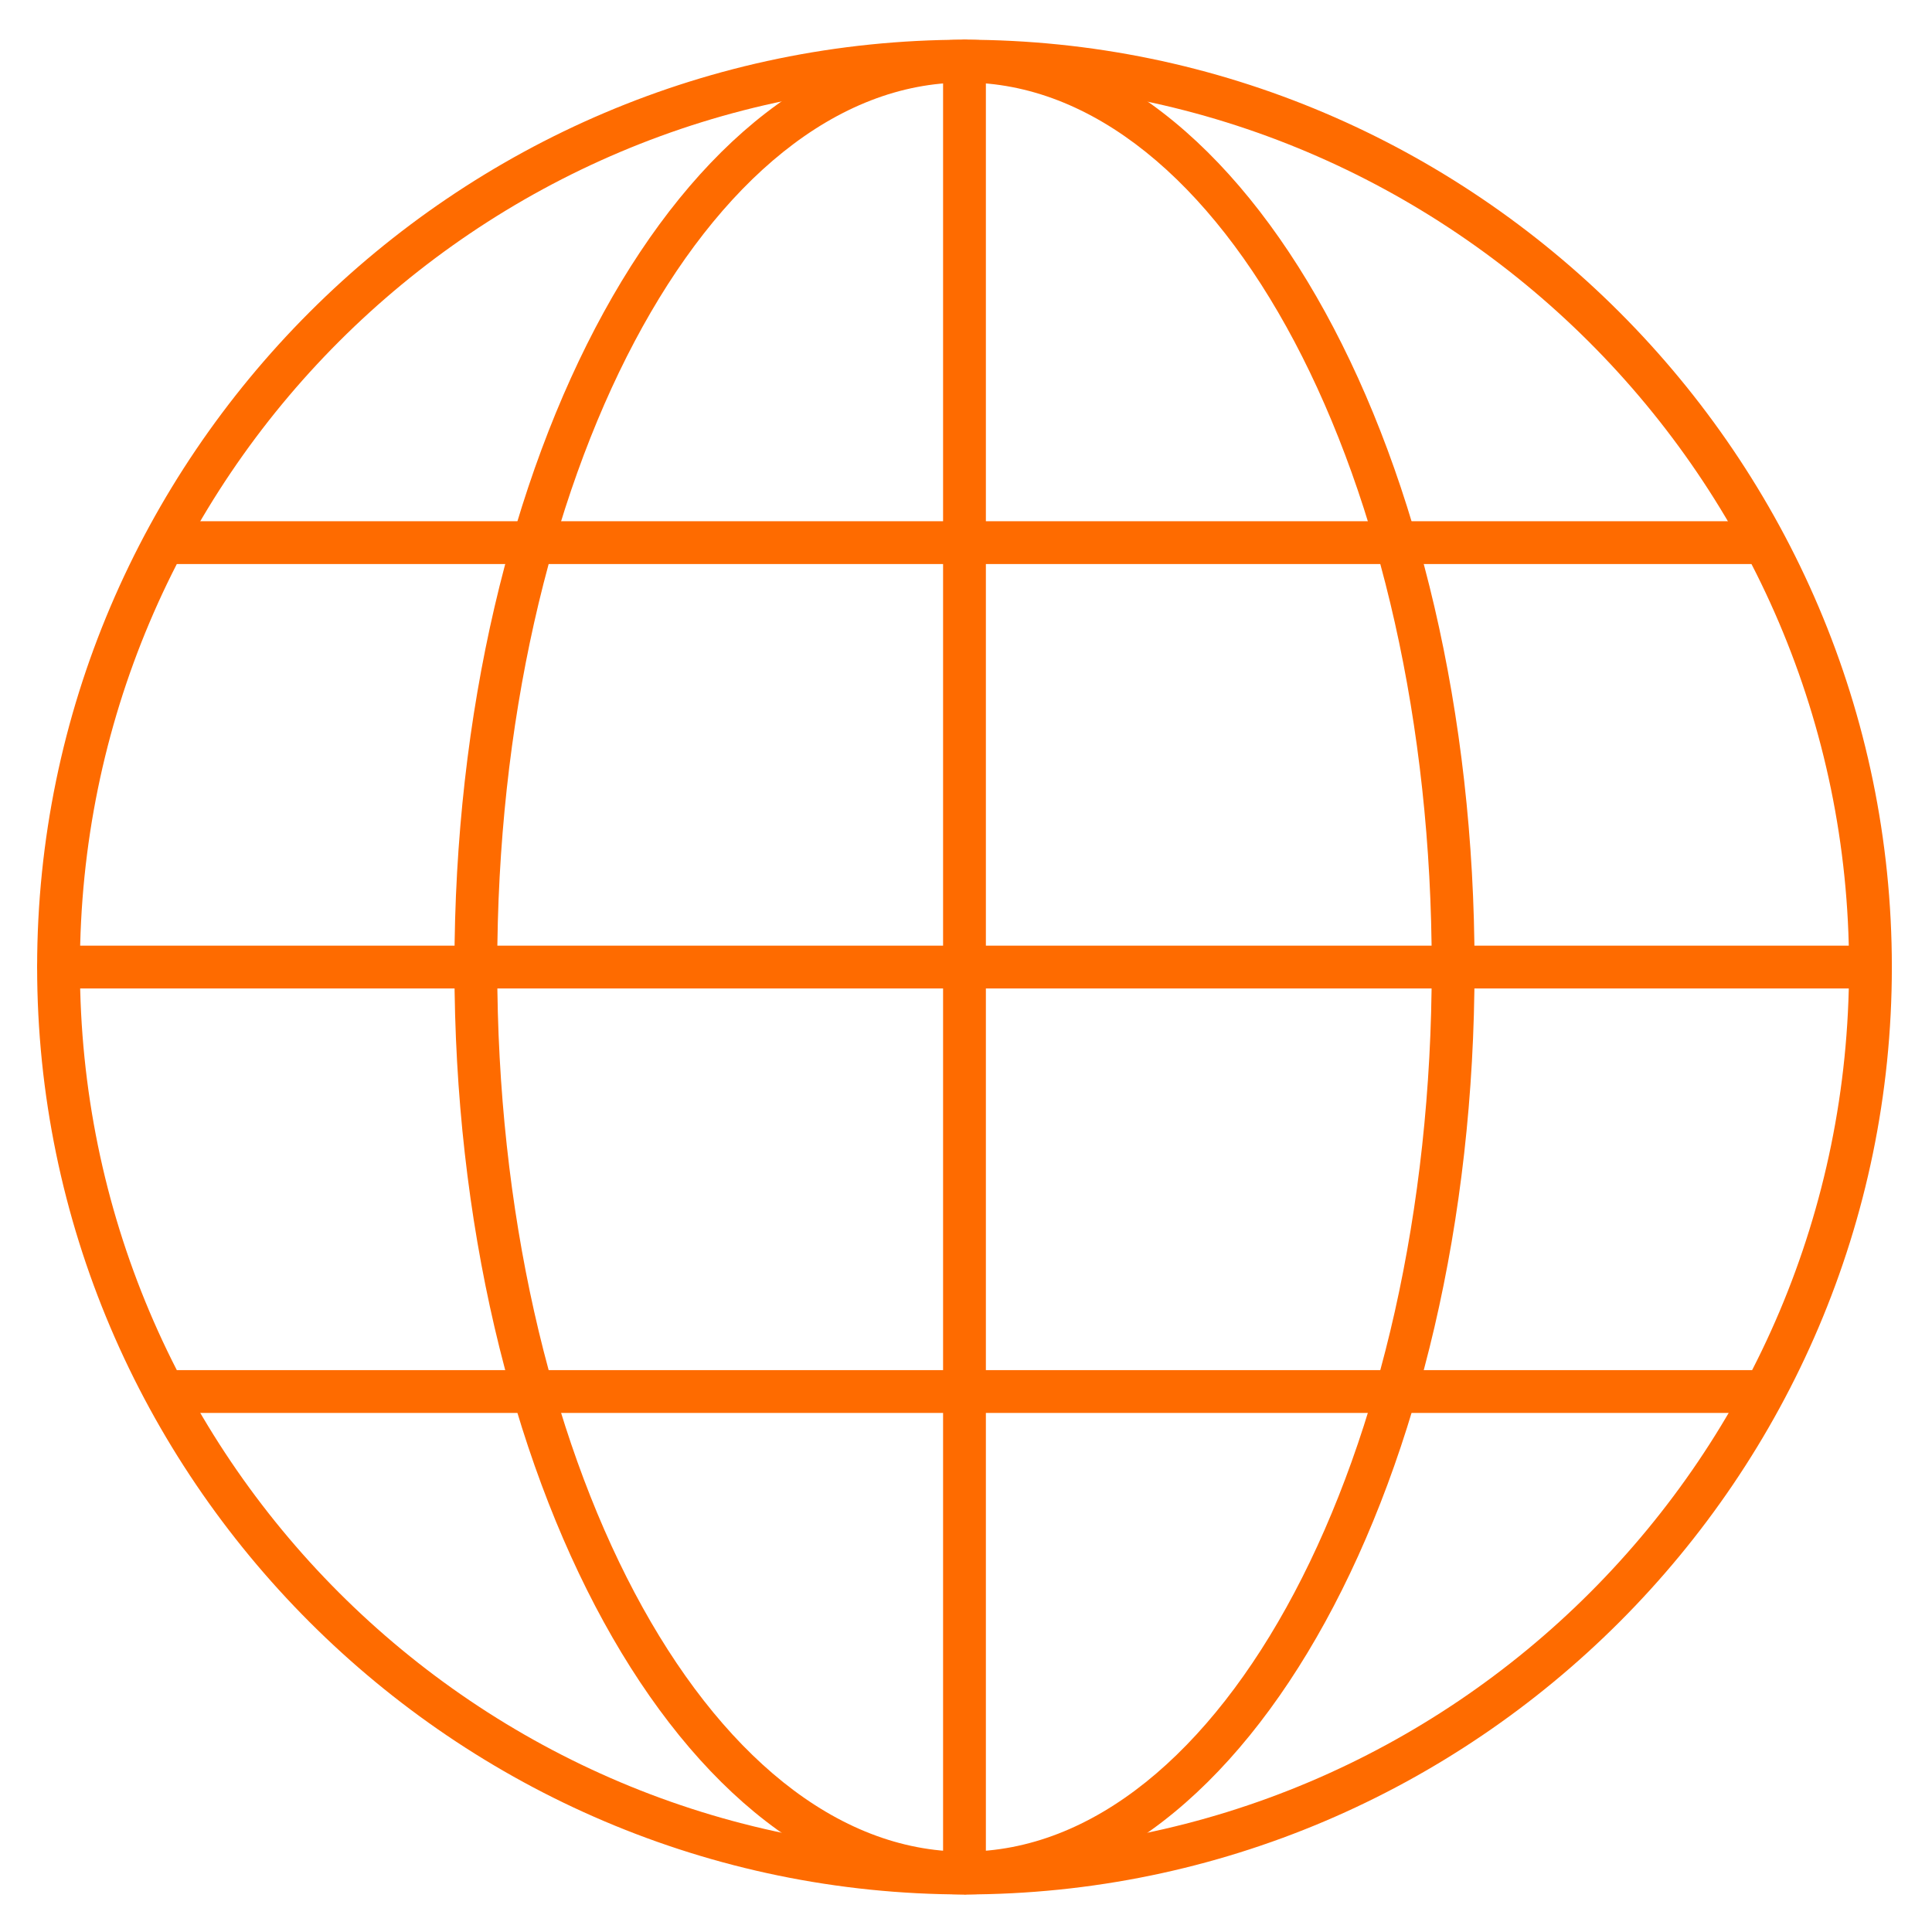 <?xml version="1.0" encoding="UTF-8"?>
<svg xmlns="http://www.w3.org/2000/svg" xmlns:xlink="http://www.w3.org/1999/xlink" width="500" zoomAndPan="magnify" viewBox="0 0 375 375" height="500" preserveAspectRatio="xMidYMid meet" version="1.0">
  <defs>
    <clipPath id="ab8c3f3f2d">
      <path d="M 7.207 7.711 L 367.207 7.711 L 367.207 367.711 L 7.207 367.711 Z M 7.207 7.711 " clip-rule="nonzero"></path>
    </clipPath>
    <clipPath id="8e8cf9b5e0">
      <path d="M 88 7.711 L 287 7.711 L 287 367.711 L 88 367.711 Z M 88 7.711 " clip-rule="nonzero"></path>
    </clipPath>
    <clipPath id="42dd49e610">
      <path d="M 183 7.711 L 192 7.711 L 192 367.711 L 183 367.711 Z M 183 7.711 " clip-rule="nonzero"></path>
    </clipPath>
    <clipPath id="1b6a85caef">
      <path d="M 7.207 183 L 367 183 L 367 192 L 7.207 192 Z M 7.207 183 " clip-rule="nonzero"></path>
    </clipPath>
  </defs>
  <g clip-path="url(#ab8c3f3f2d)">
    <path fill="#fe6b00" d="M 187.207 367.711 C 88.207 367.711 7.207 286.711 7.207 187.711 C 7.207 88.711 88.207 7.711 187.207 7.711 C 286.207 7.711 367.207 88.711 367.207 187.711 C 367.207 286.711 286.207 367.711 187.207 367.711 Z M 187.207 16.016 C 92.359 16.016 15.512 92.863 15.512 187.711 C 15.512 282.555 92.359 359.402 187.207 359.402 C 282.051 359.402 358.898 282.555 358.898 187.711 C 358.898 92.863 281.359 16.016 187.207 16.016 Z M 187.207 16.016 " fill-opacity="1" fill-rule="nonzero"></path>
  </g>
  <g clip-path="url(#8e8cf9b5e0)">
    <path fill="#fe6b00" d="M 187.207 367.711 C 132.512 367.711 88.207 286.711 88.207 187.711 C 88.207 88.711 132.512 7.711 187.207 7.711 C 241.898 7.711 286.207 88.711 286.207 187.711 C 286.207 286.711 241.898 367.711 187.207 367.711 Z M 187.207 16.016 C 137.359 16.016 96.512 92.863 96.512 187.711 C 96.512 282.555 137.359 359.402 187.207 359.402 C 237.051 359.402 277.898 282.555 277.898 187.711 C 277.898 92.863 237.051 16.016 187.207 16.016 Z M 187.207 16.016 " fill-opacity="1" fill-rule="nonzero"></path>
  </g>
  <g clip-path="url(#42dd49e610)">
    <path fill="#fe6b00" d="M 187.207 367.711 C 187.207 367.711 183.051 365.633 183.051 363.555 L 183.051 11.863 C 183.051 11.863 185.129 7.711 187.207 7.711 C 189.281 7.711 191.359 9.785 191.359 11.863 L 191.359 363.555 C 191.359 363.555 189.281 367.711 187.207 367.711 Z M 187.207 367.711 " fill-opacity="1" fill-rule="nonzero"></path>
  </g>
  <g clip-path="url(#1b6a85caef)">
    <path fill="#fe6b00" d="M 363.051 191.863 L 11.359 191.863 C 11.359 191.863 7.207 189.785 7.207 187.711 C 7.207 185.633 9.281 183.555 11.359 183.555 L 362.359 183.555 C 362.359 183.555 366.512 185.633 366.512 187.711 C 366.512 189.785 364.438 191.863 362.359 191.863 Z M 363.051 191.863 " fill-opacity="1" fill-rule="nonzero"></path>
  </g>
  <path fill="#fe6b00" d="M 342.281 274.25 L 32.129 274.25 C 32.129 274.25 27.973 272.172 27.973 270.094 C 27.973 268.016 30.051 265.941 32.129 265.941 L 342.281 265.941 C 342.281 265.941 346.438 268.016 346.438 270.094 C 346.438 272.172 344.359 274.25 342.281 274.25 Z M 342.281 274.25 " fill-opacity="1" fill-rule="nonzero"></path>
  <path fill="#fe6b00" d="M 342.281 109.48 L 32.129 109.48 C 32.129 109.48 27.973 107.402 27.973 105.324 C 27.973 103.25 30.051 101.172 32.129 101.172 L 342.281 101.172 C 342.281 101.172 346.438 103.25 346.438 105.324 C 346.438 107.402 344.359 109.48 342.281 109.48 Z M 342.281 109.48 " fill-opacity="1" fill-rule="nonzero"></path>
</svg>

